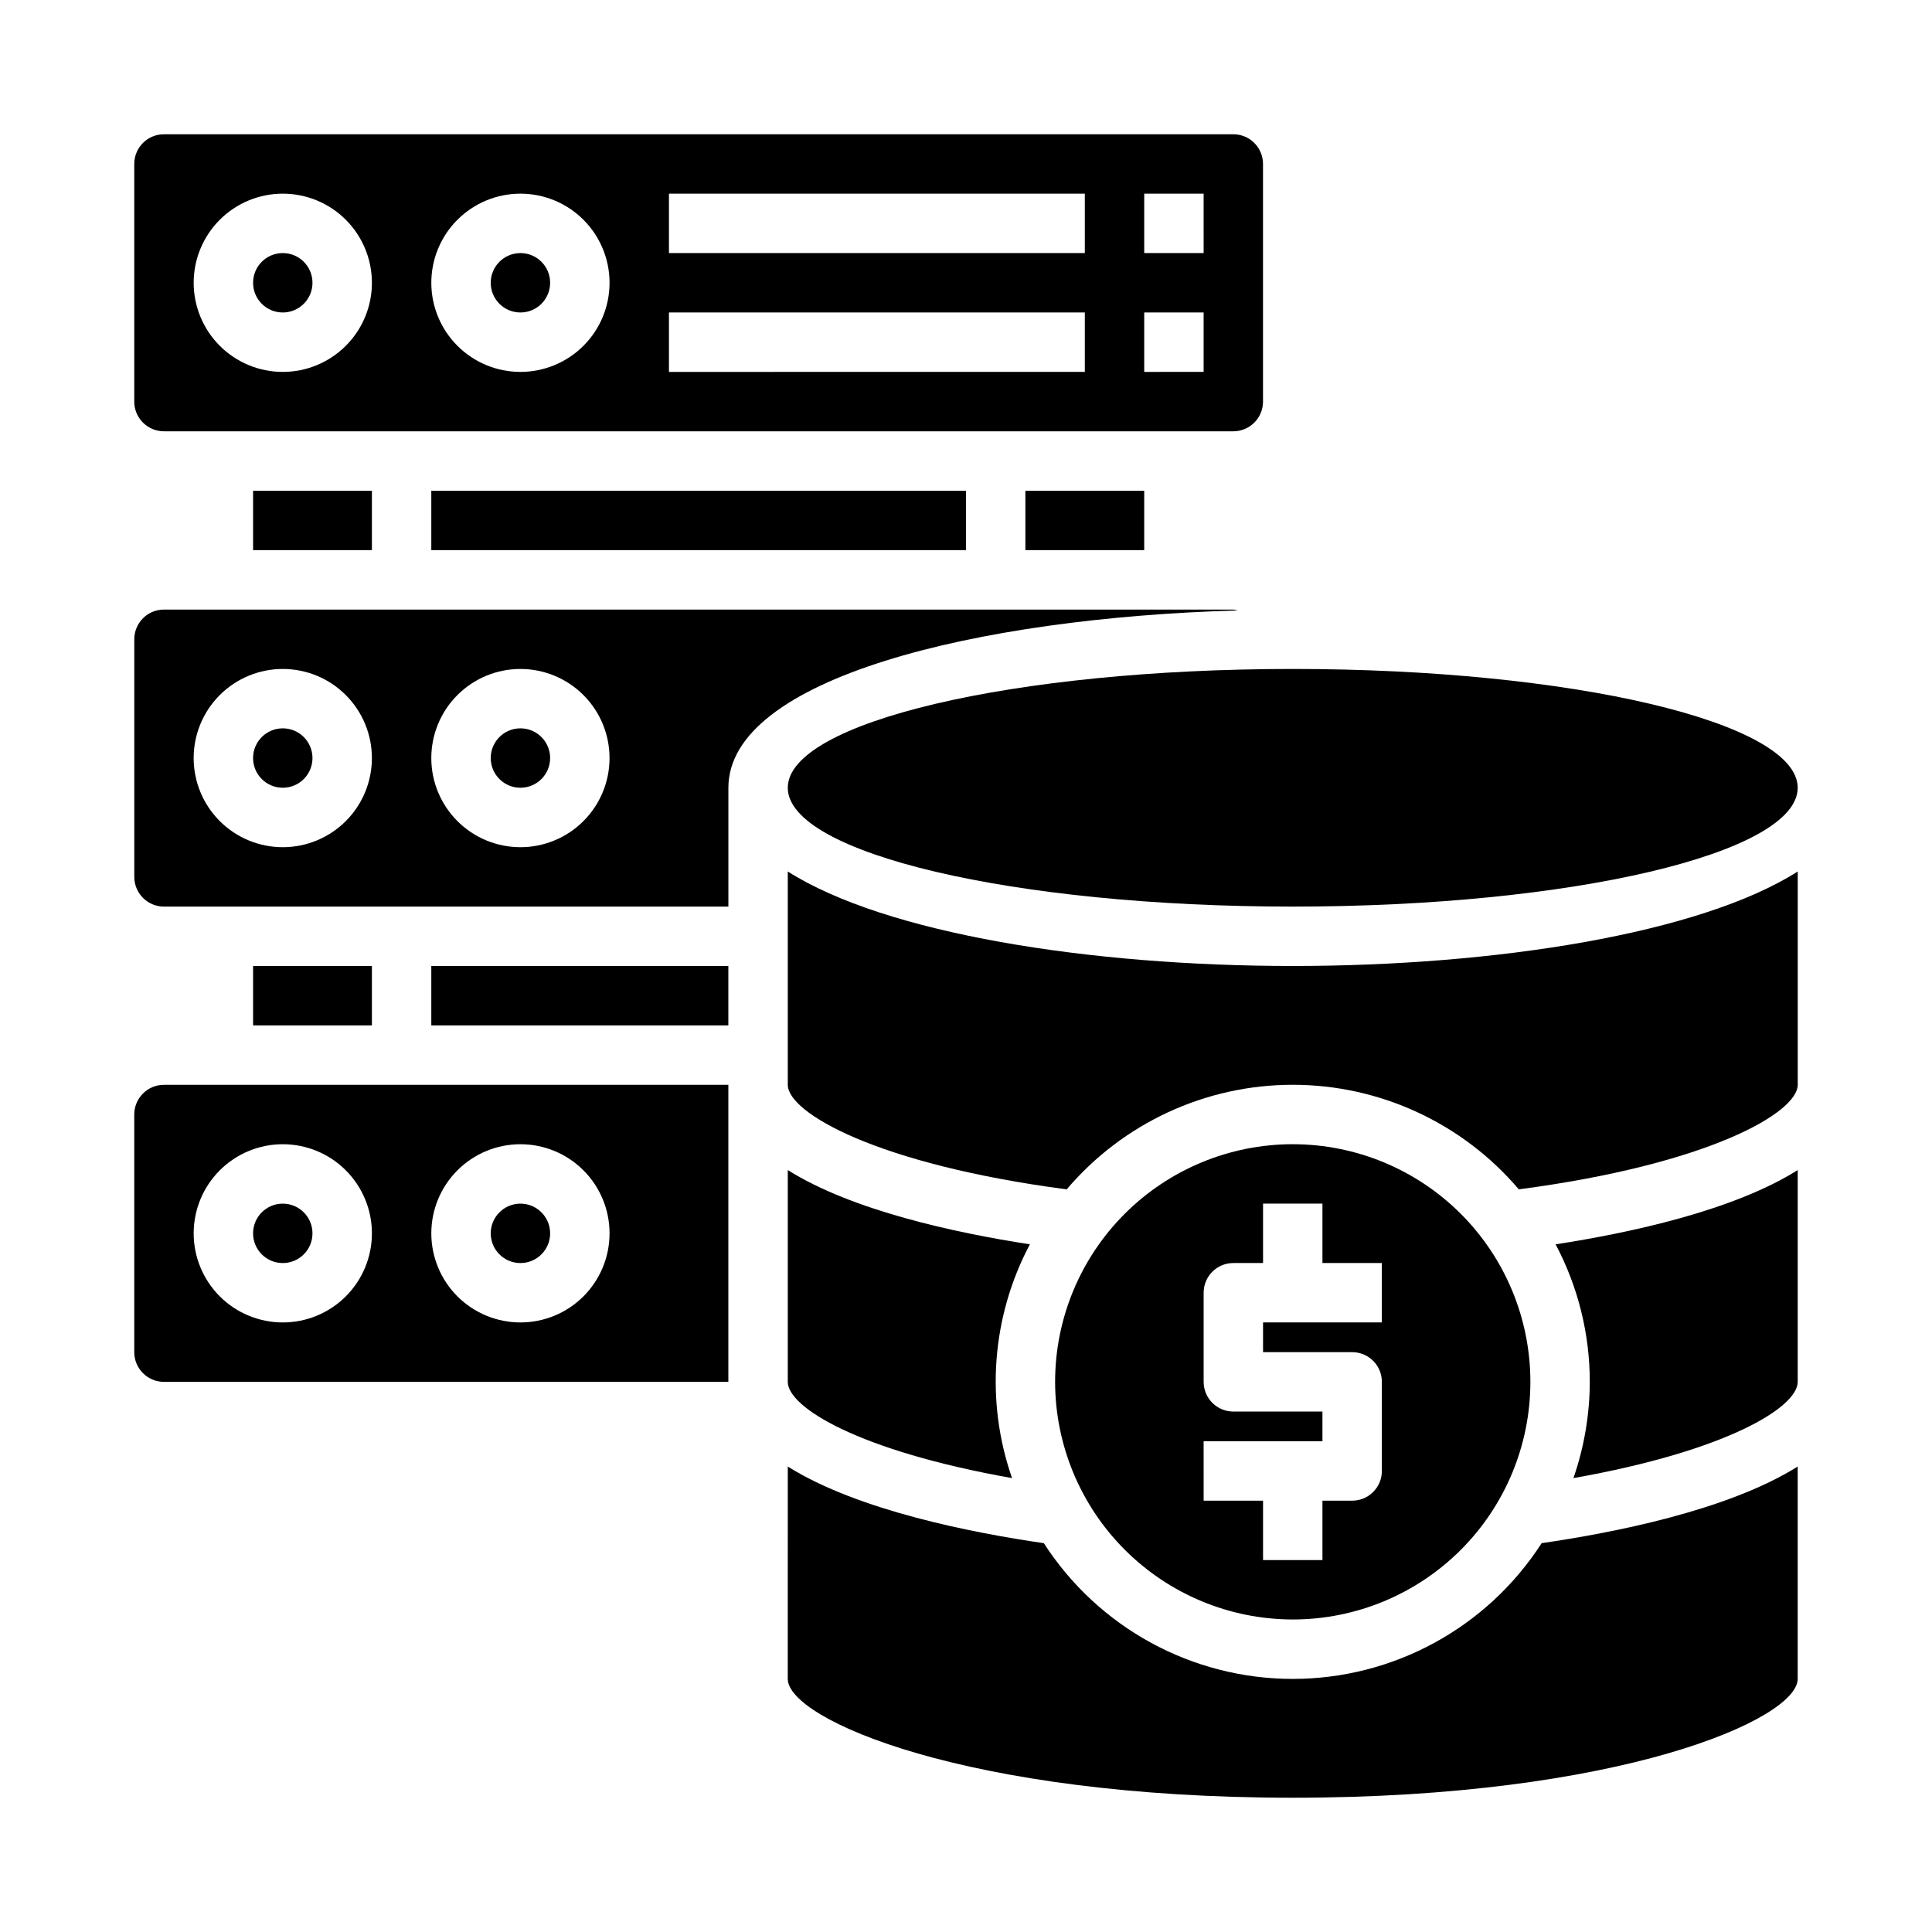 <?xml version="1.0" encoding="UTF-8"?>
<!-- Uploaded to: ICON Repo, www.svgrepo.com, Generator: ICON Repo Mixer Tools -->
<svg fill="#000000" width="800px" height="800px" version="1.1" viewBox="144 144 512 512" xmlns="http://www.w3.org/2000/svg">
 <g>
  <path d="m211.07 400h31.488v15.742h-31.488z"/>
  <path d="m179.58 439.36v62.977c0 2.086 0.828 4.09 2.305 5.566 1.477 1.477 3.481 2.305 5.566 2.305h149.57v-78.719h-149.57c-4.348 0-7.871 3.523-7.871 7.871zm102.34 7.871c6.262 0 12.27 2.488 16.699 6.918 4.43 4.43 6.918 10.434 6.918 16.699 0 6.262-2.488 12.27-6.918 16.699-4.43 4.43-10.438 6.914-16.699 6.914s-12.27-2.484-16.699-6.914-6.918-10.438-6.918-16.699c0-6.266 2.488-12.27 6.918-16.699 4.43-4.43 10.438-6.918 16.699-6.918zm-62.977 0c6.266 0 12.27 2.488 16.699 6.918 4.43 4.43 6.918 10.434 6.918 16.699 0 6.262-2.488 12.27-6.918 16.699s-10.434 6.914-16.699 6.914c-6.262 0-12.27-2.484-16.699-6.914-4.43-4.43-6.918-10.438-6.918-16.699 0-6.266 2.488-12.27 6.918-16.699 4.43-4.43 10.438-6.918 16.699-6.918z"/>
  <path d="m226.81 470.85c0 4.348-3.523 7.871-7.871 7.871s-7.871-3.523-7.871-7.871 3.523-7.871 7.871-7.871 7.871 3.523 7.871 7.871"/>
  <path d="m289.79 344.89c0 4.348-3.523 7.871-7.871 7.871-4.348 0-7.871-3.523-7.871-7.871 0-4.348 3.523-7.871 7.871-7.871 4.348 0 7.871 3.523 7.871 7.871"/>
  <path d="m258.3 400h78.719v15.742h-78.719z"/>
  <path d="m226.81 344.89c0 4.348-3.523 7.871-7.871 7.871s-7.871-3.523-7.871-7.871c0-4.348 3.523-7.871 7.871-7.871s7.871 3.523 7.871 7.871"/>
  <path d="m187.45 258.3h283.39c2.086 0 4.09-0.828 5.566-2.305 1.477-1.477 2.305-3.477 2.305-5.566v-62.977c0-2.086-0.828-4.09-2.305-5.566-1.477-1.477-3.481-2.305-5.566-2.305h-283.39c-4.348 0-7.871 3.523-7.871 7.871v62.977c0 2.09 0.828 4.09 2.305 5.566 1.477 1.477 3.481 2.305 5.566 2.305zm259.78-62.977h15.742l0.004 15.746h-15.746zm0 31.488h15.742v15.742l-15.742 0.004zm-125.95-31.488h110.21v15.746h-110.21zm0 31.488h110.21v15.742l-110.21 0.004zm-39.359-31.488c6.262 0 12.27 2.488 16.699 6.918 4.43 4.43 6.918 10.438 6.918 16.699 0 6.266-2.488 12.27-6.918 16.699-4.43 4.43-10.438 6.918-16.699 6.918s-12.27-2.488-16.699-6.918-6.918-10.434-6.918-16.699c0-6.262 2.488-12.27 6.918-16.699 4.43-4.43 10.438-6.918 16.699-6.918zm-62.977 0c6.266 0 12.27 2.488 16.699 6.918 4.43 4.43 6.918 10.438 6.918 16.699 0 6.266-2.488 12.27-6.918 16.699s-10.434 6.918-16.699 6.918c-6.262 0-12.27-2.488-16.699-6.918-4.43-4.43-6.918-10.434-6.918-16.699 0-6.262 2.488-12.27 6.918-16.699 4.43-4.43 10.438-6.918 16.699-6.918z"/>
  <path d="m258.3 274.05h141.7v15.742h-141.7z"/>
  <path d="m289.79 470.85c0 4.348-3.523 7.871-7.871 7.871-4.348 0-7.871-3.523-7.871-7.871s3.523-7.871 7.871-7.871c4.348 0 7.871 3.523 7.871 7.871"/>
  <path d="m211.07 274.05h31.488v15.742h-31.488z"/>
  <path d="m289.79 218.94c0 4.348-3.523 7.871-7.871 7.871-4.348 0-7.871-3.523-7.871-7.871s3.523-7.871 7.871-7.871c4.348 0 7.871 3.523 7.871 7.871"/>
  <path d="m415.74 274.05h31.488v15.742h-31.488z"/>
  <path d="m486.59 573.18c16.703 0 32.723-6.637 44.531-18.445 11.812-11.812 18.445-27.828 18.445-44.531s-6.633-32.723-18.445-44.531c-11.809-11.809-27.828-18.445-44.531-18.445s-32.719 6.637-44.531 18.445c-11.809 11.809-18.445 27.828-18.445 44.531 0.023 16.695 6.668 32.699 18.473 44.504 11.805 11.809 27.809 18.449 44.504 18.473zm-23.617-47.23h31.488v-7.875h-23.613c-4.348 0-7.871-3.523-7.871-7.871v-23.617c0-4.348 3.523-7.871 7.871-7.871h7.871v-15.742h15.742v15.742h15.742v15.742h-31.484v7.871h23.617v0.004c2.086 0 4.09 0.828 5.566 2.305 1.477 1.477 2.305 3.477 2.305 5.566v23.617c0 2.086-0.828 4.09-2.305 5.566-1.477 1.477-3.481 2.305-5.566 2.305h-7.875v15.742h-15.742v-15.742h-15.742z"/>
  <path d="m226.81 218.94c0 4.348-3.523 7.871-7.871 7.871s-7.871-3.523-7.871-7.871 3.523-7.871 7.871-7.871 7.871 3.523 7.871 7.871"/>
  <path d="m565.31 510.21c-0.023 8.684-1.488 17.301-4.332 25.504 40.855-7.242 59.434-18.812 59.434-25.504v-56.129c-17.004 10.707-44.242 16.609-64.156 19.68 5.945 11.23 9.055 23.742 9.055 36.449z"/>
  <path d="m620.41 352.77c0 17.391-59.914 31.488-133.82 31.488s-133.82-14.098-133.82-31.488 59.914-31.488 133.82-31.488 133.82 14.098 133.82 31.488"/>
  <path d="m352.77 374.96v56.523c0 7.398 23.617 21.098 73.918 27.711v-0.004c14.938-17.578 36.84-27.711 59.906-27.711s44.973 10.133 59.906 27.711c50.305-6.613 73.918-20.309 73.918-27.707v-56.523c-25.898 16.453-79.98 25.035-133.82 25.035s-107.93-8.582-133.82-25.035z"/>
  <path d="m470.85 305.54h-283.39c-4.348 0-7.871 3.523-7.871 7.871v62.977c0 2.086 0.828 4.09 2.305 5.566 1.477 1.477 3.481 2.305 5.566 2.305h149.57v-31.488c0-28.969 65.652-45.027 134.93-46.996-0.359-0.117-0.727-0.195-1.102-0.234zm-251.91 62.977c-6.262 0-12.27-2.488-16.699-6.918-4.43-4.43-6.918-10.438-6.918-16.699s2.488-12.27 6.918-16.699c4.43-4.43 10.438-6.918 16.699-6.918 6.266 0 12.27 2.488 16.699 6.918 4.43 4.43 6.918 10.438 6.918 16.699s-2.488 12.27-6.918 16.699-10.434 6.918-16.699 6.918zm62.977 0c-6.262 0-12.27-2.488-16.699-6.918s-6.918-10.438-6.918-16.699 2.488-12.27 6.918-16.699c4.43-4.43 10.438-6.918 16.699-6.918s12.27 2.488 16.699 6.918c4.43 4.43 6.918 10.438 6.918 16.699s-2.488 12.27-6.918 16.699c-4.43 4.43-10.438 6.918-16.699 6.918z"/>
  <path d="m352.77 454.08v56.129c0 6.691 18.578 18.262 59.434 25.504-7.117-20.406-5.402-42.859 4.723-61.953-19.914-3.07-47.152-8.973-64.156-19.68z"/>
  <path d="m486.59 588.93c-26.672-0.004-51.516-13.555-65.965-35.973-18.5-2.676-49.199-8.582-67.855-20.309l-0.004 56.281c0 10.707 47.23 31.488 133.82 31.488s133.82-20.781 133.82-31.488v-56.285c-18.656 11.73-49.359 17.633-67.855 20.309v0.004c-14.449 22.418-39.293 35.969-65.969 35.973z"/>
 </g>
</svg>